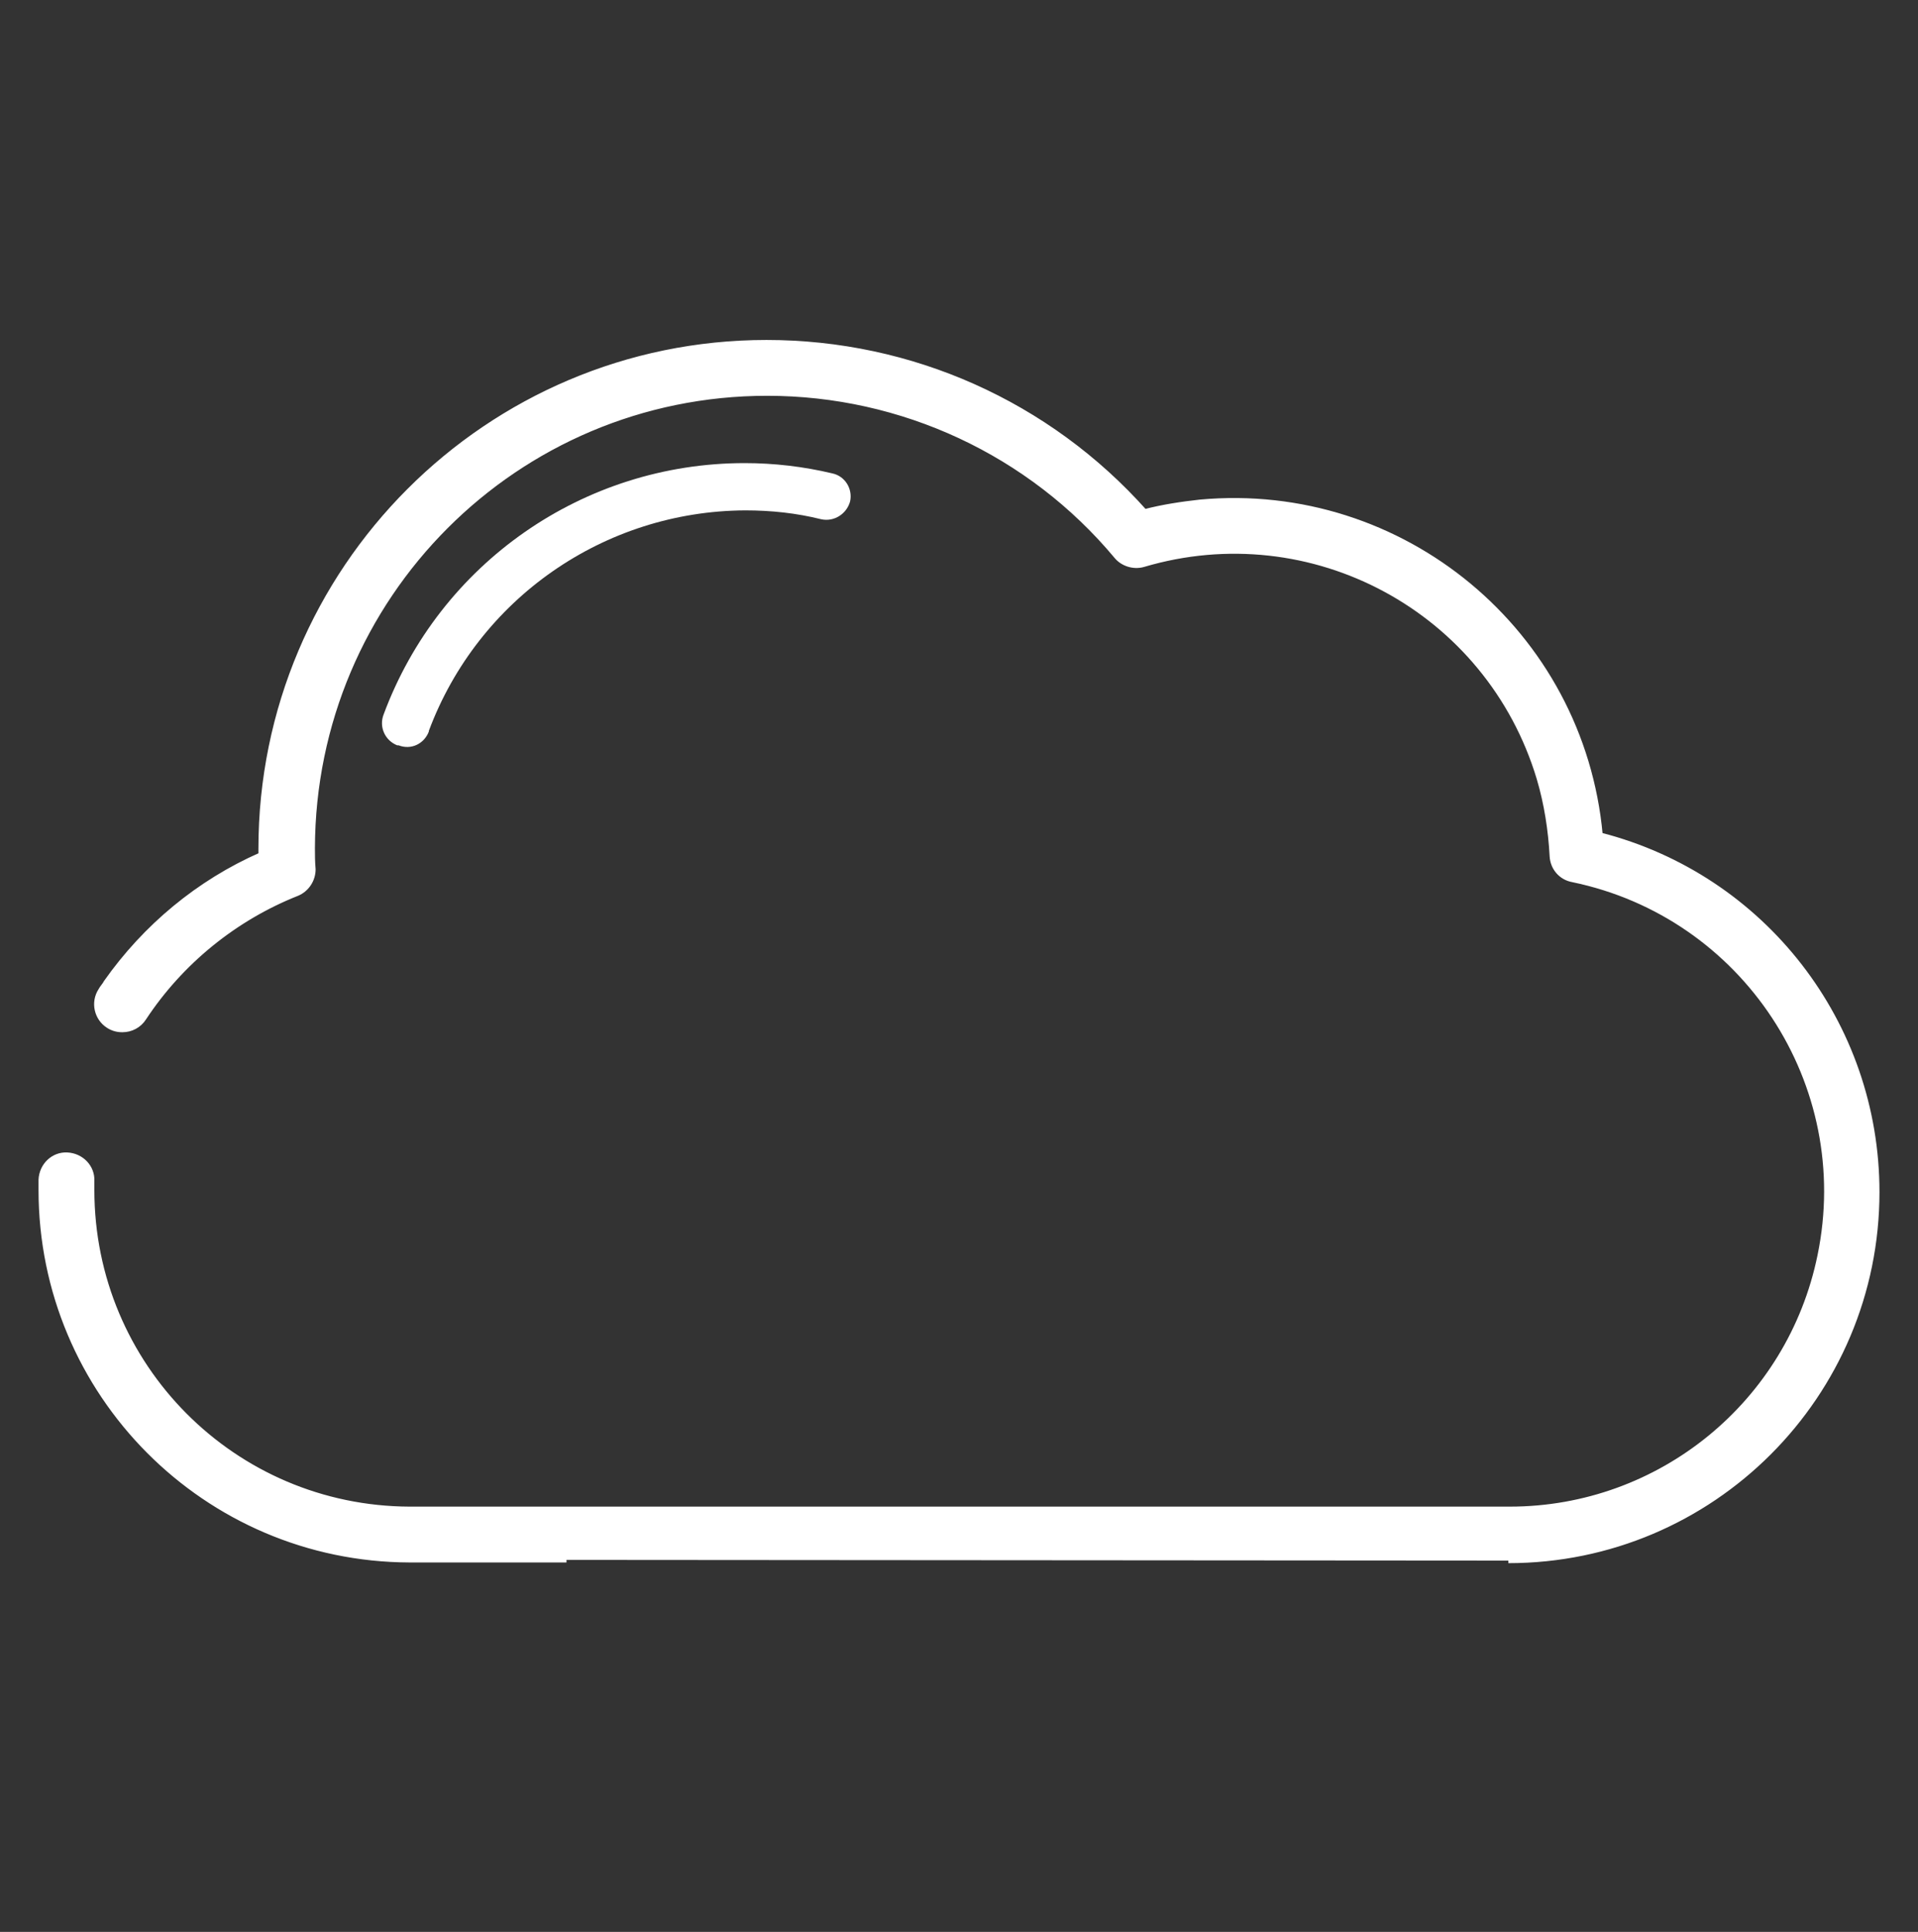 <?xml version="1.0" encoding="utf-8"?>
<!-- Generator: Adobe Illustrator 25.3.1, SVG Export Plug-In . SVG Version: 6.00 Build 0)  -->
<svg version="1.1" id="Laag_1" xmlns="http://www.w3.org/2000/svg" xmlns:xlink="http://www.w3.org/1999/xlink" x="0px" y="0px"
	 viewBox="0 0 280 282" style="enable-background:new 0 0 280 282;" xml:space="preserve">
<rect x="0" y="0" width="280" height="282" fill="#333333" stroke="none"/>
<style type="text/css">
	.st0{fill:#FFFFFF;}
	.st1{fill:#FFFFFF;stroke:#FFFFFF;stroke-width:0.75;stroke-miterlimit:10;}
</style>
<path class="st0" d="M58.2,108.8c1.8,0.7,3.7-0.2,4.4-2v-0.1l0,0c7.2-19.3,25.6-32.1,46.2-32.2c3.8,0,7.5,0.4,11.1,1.3
	c1.9,0.4,3.7-0.8,4.2-2.6c0.4-1.8-0.7-3.7-2.6-4.1c-4.2-1-8.5-1.5-12.8-1.5c-23.5,0-44.5,14.6-52.7,36.7c-0.7,1.8,0.2,3.8,2,4.5
	L58.2,108.8L58.2,108.8z"/>
<path class="st1" d="M220.2,227.8c29.7,0,53.8-24.1,53.8-53.8c0-24.6-16.6-46-40.4-52.1c-2.7-29.6-28.9-51.3-58.4-48.6c0,0,0,0,0,0
	l0,0c-2.7,0.3-5.4,0.7-8.1,1.4C153,58.9,133,50,111.9,50l0,0C71.2,50,38.1,83.1,38.1,123.9v0.9c-9.1,4-16.9,10.5-22.6,18.6
	c-0.2,0.4-0.6,0.8-0.8,1.2c-1.1,1.7-0.6,4,1.1,5.1c0.6,0.4,1.3,0.6,2,0.6h0.1c1.2,0,2.4-0.6,3.1-1.7c5.4-8.2,13.3-14.6,22.4-18.2
	c1.4-0.6,2.3-2,2.3-3.5c-0.1-1.2-0.1-2.1-0.1-3.1c0.1-36.7,29.7-66.4,66.4-66.4l0,0c19.7,0,38.4,8.7,51,23.8
	c0.9,1.1,2.5,1.6,3.9,1.2c24.6-7.3,50.4,6.6,57.8,31.2c1.1,3.7,1.7,7.6,1.9,11.4c0.1,1.7,1.3,3.1,3,3.4
	c25.1,5.2,41.3,29.8,36.1,54.9c-4.4,21.5-23.3,37-45.3,37H59.8c-25.7-0.1-46.4-20.9-46.4-46.6v-1.3c0.1-2-1.5-3.7-3.6-3.8
	c-2-0.1-3.7,1.5-3.8,3.6l0,0v1.5c0,29.7,24,53.9,53.8,54h22.9"/>
</svg>

